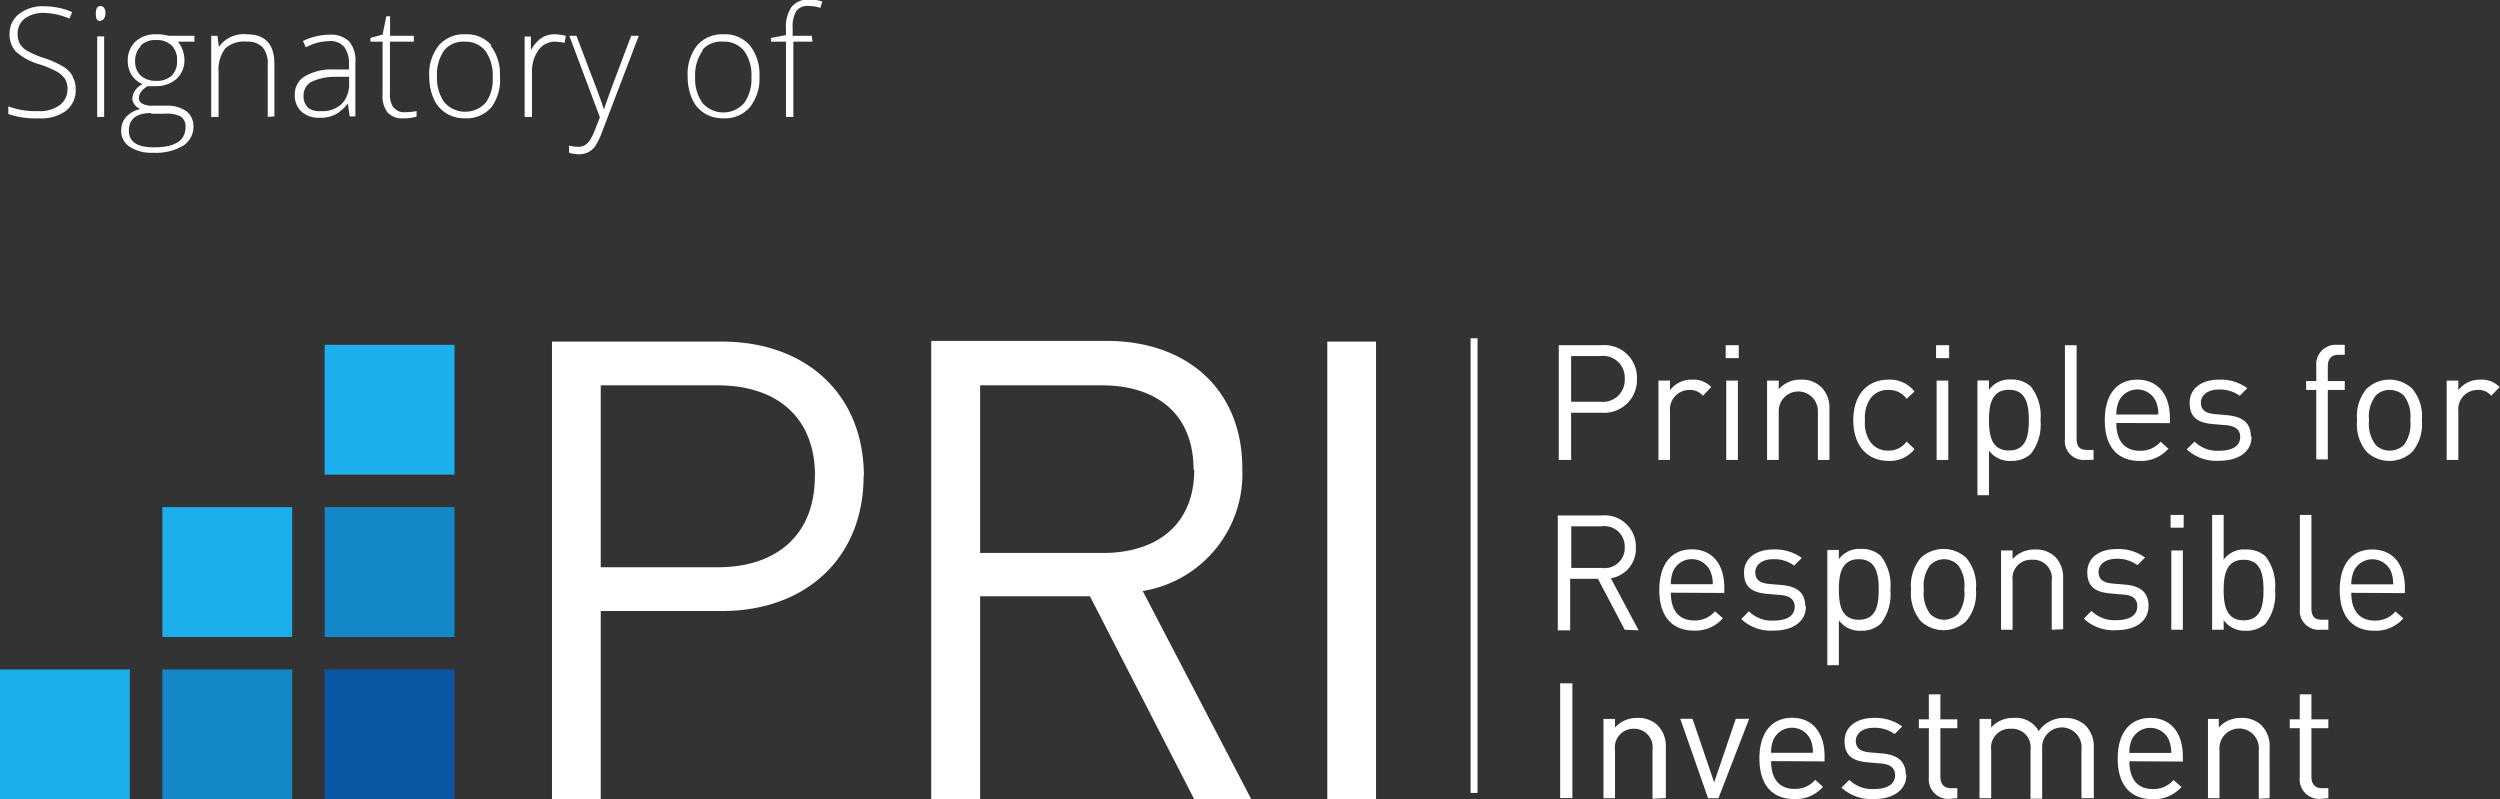 <?xml version="1.0" encoding="UTF-8"?>
<svg xmlns="http://www.w3.org/2000/svg" id="Layer_1" data-name="Layer 1" viewBox="0 0 180.03 57.56">
  <rect x="0" y="0" width="180.03" height="57.56" fill="#333333" stroke="none"/>
  <defs>
    <style> .cls-1 { fill: none; stroke: #fff; stroke-width: 0.5px; } .cls-2 { fill: #fff; } .cls-3 { fill: #0b56a4; } .cls-4 { fill: #1588ca; } .cls-5 { fill: #1dafec; } </style>
  </defs>
  <title>PRI Logo</title>
  <line class="cls-1" x1="106.15" y1="24.36" x2="106.15" y2="57.1"></line>
  <path class="cls-2" d="M99.09,24.6H95.58v33h3.51ZM86,33.82c0,4-2.73,6-6.58,6H70.58V27.75h8.79c3.85,0,6.58,2,6.58,6.07m4.16,23.74-7.82-15a8.55,8.55,0,0,0,7.17-8.84c0-5.69-4-9.17-9.76-9.17H67.06v33h3.52V42.94h7.91L86,57.56ZM58.68,34.28c0,4.35-2.87,6.57-7,6.57H43.26V27.75h8.43c4.12,0,7,2.18,7,6.53m3.52,0C62.2,28.35,58,24.6,52,24.6H39.75v33h3.51V44H52c6,0,10.19-3.8,10.19-9.72"></path>
  <path class="cls-2" d="M180,27.87a1.79,1.79,0,0,0-1.37-.53,1.92,1.92,0,0,0-1.6.76v-.69h-.84v5.71h.84V29.61a1.39,1.39,0,0,1,1.37-1.53,1.19,1.19,0,0,1,1,.42Zm-6.43,2.39a2.54,2.54,0,0,1-.45,1.77,1.46,1.46,0,0,1-1.05.42,1.4,1.4,0,0,1-1-.42,2.5,2.5,0,0,1-.47-1.77,2.49,2.49,0,0,1,.47-1.76,1.4,1.4,0,0,1,1-.42,1.46,1.46,0,0,1,1.05.42,2.53,2.53,0,0,1,.45,1.76m.83,0a3.05,3.05,0,0,0-.69-2.27,2.39,2.39,0,0,0-3.28,0,3.05,3.05,0,0,0-.69,2.27,3.06,3.06,0,0,0,.69,2.28,2.39,2.39,0,0,0,3.28,0,3.06,3.06,0,0,0,.69-2.28m-5.55-2.18v-.64h-1.22V26.39c0-.53.24-.84.77-.84h.45v-.72h-.6a1.4,1.4,0,0,0-1.45,1.53v1.08h-.73v.64h.73v5h.83v-5Zm-6.76,3.37c0-1.07-.69-1.45-1.69-1.55l-.91-.08c-.72-.06-1-.35-1-.83s.44-.94,1.27-.94a2.48,2.48,0,0,1,1.53.45l.54-.55a3.27,3.27,0,0,0-2.05-.61c-1.22,0-2.1.62-2.1,1.67s.59,1.44,1.7,1.53l.94.08c.66.06,1,.34,1,.84,0,.67-.58,1-1.52,1a2.34,2.34,0,0,1-1.77-.66l-.56.56a3.16,3.16,0,0,0,2.34.82c1.39,0,2.33-.64,2.33-1.74m-6.74-1.59h-3a2.43,2.43,0,0,1,.18-.95,1.47,1.47,0,0,1,2.67,0,2.28,2.28,0,0,1,.17.95m.84.62V30.1c0-1.69-.87-2.76-2.35-2.76s-2.34,1.08-2.34,2.92c0,2,1,2.93,2.49,2.93a2.61,2.61,0,0,0,2.09-.88l-.56-.5a1.9,1.9,0,0,1-1.5.65c-1.09,0-1.69-.72-1.69-2Zm-5.5,2.64V32.4h-.46c-.58,0-.76-.28-.76-.84v-6.7h-.84V31.6a1.36,1.36,0,0,0,1.45,1.52Zm-4.66-2.86c0,1.12-.18,2.19-1.43,2.19s-1.44-1.07-1.44-2.19.2-2.18,1.44-2.18,1.43,1.07,1.43,2.18m.84,0a3.4,3.4,0,0,0-.7-2.42,2,2,0,0,0-1.39-.5,1.84,1.84,0,0,0-1.62.74v-.67h-.83v8.26h.83V32.45a1.86,1.86,0,0,0,1.62.74,2,2,0,0,0,1.39-.5,3.42,3.42,0,0,0,.7-2.43m-6.58-5.4h-.94v.93h.94Zm-.06,2.55h-.84v5.71h.84Zm-2.43,4.93-.57-.54a1.59,1.59,0,0,1-1.31.65,1.53,1.53,0,0,1-1.32-.65,2.45,2.45,0,0,1-.37-1.54,2.42,2.42,0,0,1,.37-1.53,1.53,1.53,0,0,1,1.32-.65,1.55,1.55,0,0,1,1.31.64l.57-.53a2.26,2.26,0,0,0-1.88-.85c-1.44,0-2.53,1-2.53,2.92s1.09,2.93,2.53,2.93a2.26,2.26,0,0,0,1.88-.85m-6.13.78V29.46a2.1,2.1,0,0,0-.59-1.59,2,2,0,0,0-1.46-.53,2.05,2.05,0,0,0-1.6.69v-.62h-.84v5.71h.84V29.6a1.41,1.41,0,1,1,2.82,0v3.52Zm-6.53-8.26h-.94v.93h.94Zm-.06,2.55h-.84v5.71h.84Zm-1.92.46a1.76,1.76,0,0,0-1.37-.53,1.92,1.92,0,0,0-1.6.76v-.69h-.83v5.71h.83V29.61a1.4,1.4,0,0,1,1.37-1.53,1.22,1.22,0,0,1,1,.42ZM117,27.28a1.57,1.57,0,0,1-1.75,1.65h-2.11V25.64h2.11A1.56,1.56,0,0,1,117,27.28m.88,0a2.34,2.34,0,0,0-2.55-2.42h-3.08v8.26h.89v-3.4h2.19a2.36,2.36,0,0,0,2.55-2.44"></path>
  <path class="cls-2" d="M172.32,42.08h-3a2.51,2.51,0,0,1,.18-.95,1.47,1.47,0,0,1,2.67,0,2.52,2.52,0,0,1,.17.95m.84.63v-.38c0-1.7-.87-2.76-2.35-2.76s-2.34,1.07-2.34,2.92c0,2,1,2.93,2.49,2.93a2.62,2.62,0,0,0,2.09-.89l-.57-.5a1.85,1.85,0,0,1-1.49.66c-1.1,0-1.69-.72-1.69-2Zm-5.51,2.64v-.72h-.45c-.58,0-.77-.28-.77-.84V37.08h-.83v6.75a1.36,1.36,0,0,0,1.45,1.52ZM163,42.49c0,1.12-.19,2.18-1.43,2.18s-1.44-1.06-1.44-2.18.2-2.18,1.44-2.18S163,41.38,163,42.49m.83,0a3.43,3.43,0,0,0-.69-2.43,2,2,0,0,0-1.39-.49,1.83,1.83,0,0,0-1.62.73V37.08h-.83v8.27h.83v-.69a1.86,1.86,0,0,0,1.62.76,2,2,0,0,0,1.39-.5,3.43,3.43,0,0,0,.69-2.43m-6.58-5.41h-.94V38h.94Zm-.06,2.56h-.83v5.71h.83Zm-2.47,4c0-1.06-.68-1.45-1.68-1.54l-.92-.08c-.72-.06-1-.35-1-.84s.44-.94,1.28-.94a2.39,2.39,0,0,1,1.52.46l.55-.55a3.22,3.22,0,0,0-2.06-.61c-1.22,0-2.1.62-2.1,1.67s.59,1.44,1.71,1.53l.94.08c.66.06.95.34.95.84,0,.67-.58,1-1.52,1a2.34,2.34,0,0,1-1.78-.67l-.55.56a3.11,3.11,0,0,0,2.34.83c1.38,0,2.32-.64,2.32-1.75m-6.15,1.68V41.69A2.13,2.13,0,0,0,148,40.1a2,2,0,0,0-1.46-.53,2.09,2.09,0,0,0-1.61.69v-.62h-.83v5.71h.83V41.83a1.34,1.34,0,0,1,1.42-1.52,1.33,1.33,0,0,1,1.4,1.52v3.52Zm-7.12-2.86a2.49,2.49,0,0,1-.45,1.77,1.49,1.49,0,0,1-1,.41,1.47,1.47,0,0,1-1-.41,2.5,2.5,0,0,1-.46-1.77,2.46,2.46,0,0,1,.46-1.76,1.44,1.44,0,0,1,1-.42,1.46,1.46,0,0,1,1,.42,2.45,2.45,0,0,1,.45,1.76m.84,0a3.1,3.1,0,0,0-.7-2.28,2.41,2.41,0,0,0-3.27,0,3.1,3.1,0,0,0-.7,2.28,3.1,3.1,0,0,0,.7,2.28,2.38,2.38,0,0,0,3.27,0,3.1,3.1,0,0,0,.7-2.28m-7,0c0,1.12-.18,2.18-1.43,2.18s-1.44-1.06-1.44-2.18.2-2.18,1.44-2.18,1.43,1.07,1.43,2.18m.84,0a3.43,3.43,0,0,0-.7-2.43,2,2,0,0,0-1.39-.49,1.82,1.82,0,0,0-1.62.74v-.67h-.83V47.9h.83V44.67a1.87,1.87,0,0,0,1.62.75,2,2,0,0,0,1.39-.5,3.43,3.43,0,0,0,.7-2.43M130,43.67c0-1.06-.68-1.45-1.68-1.54l-.92-.08c-.72-.06-1-.35-1-.84s.44-.94,1.28-.94a2.39,2.39,0,0,1,1.52.46l.55-.55a3.23,3.23,0,0,0-2.06-.61c-1.22,0-2.1.62-2.1,1.67s.59,1.44,1.71,1.53l.94.08c.66.06,1,.34,1,.84,0,.67-.58,1-1.52,1a2.33,2.33,0,0,1-1.78-.67l-.55.56a3.11,3.11,0,0,0,2.34.83c1.38,0,2.32-.64,2.32-1.75m-6.73-1.59h-3a2.52,2.52,0,0,1,.17-.95,1.47,1.47,0,0,1,2.67,0,2.33,2.33,0,0,1,.18.95m.83.63v-.38c0-1.7-.87-2.76-2.34-2.76s-2.34,1.07-2.34,2.92c0,2,1,2.93,2.49,2.93a2.62,2.62,0,0,0,2.09-.89l-.57-.5a1.87,1.87,0,0,1-1.5.66c-1.09,0-1.68-.72-1.68-2ZM117,39.39a1.45,1.45,0,0,1-1.65,1.51h-2.2v-3h2.2A1.46,1.46,0,0,1,117,39.39m1,6-2-3.75a2.14,2.14,0,0,0,1.8-2.22,2.24,2.24,0,0,0-2.45-2.3h-3.17v8.27h.89V41.68h2L117,45.35Z"></path>
  <path class="cls-2" d="M167.67,57.48v-.72h-.45c-.53,0-.77-.31-.77-.84V52.44h1.22V51.8h-1.22V50h-.84V51.8h-.72v.64h.72V56a1.4,1.4,0,0,0,1.46,1.53Zm-4.23,0V53.82a2.1,2.1,0,0,0-.59-1.59,2,2,0,0,0-1.46-.53,2.09,2.09,0,0,0-1.61.69v-.62H159v5.71h.83V54a1.42,1.42,0,1,1,2.83,0v3.52Zm-7.1-3.26h-3a2.28,2.28,0,0,1,.17-.95,1.47,1.47,0,0,1,2.67,0,2.43,2.43,0,0,1,.18.95m.83.62v-.38c0-1.69-.87-2.76-2.34-2.76s-2.35,1.08-2.35,2.92c0,2,1,2.93,2.5,2.93a2.62,2.62,0,0,0,2.09-.88l-.57-.5a1.89,1.89,0,0,1-1.5.65c-1.09,0-1.68-.72-1.68-2Zm-6.41,2.64V53.82a2.16,2.16,0,0,0-.61-1.59,2.11,2.11,0,0,0-1.47-.53,2.19,2.19,0,0,0-1.89.95A1.86,1.86,0,0,0,145,51.7a2.07,2.07,0,0,0-1.61.69v-.62h-.84v5.71h.84V54a1.35,1.35,0,0,1,1.43-1.52,1.33,1.33,0,0,1,1.4,1.52v3.52h.84V53.87a1.42,1.42,0,1,1,2.83.09v3.52Zm-9.83,0v-.72h-.44c-.53,0-.78-.31-.78-.84V52.44h1.22V51.8h-1.22V50h-.83V51.8h-.72v.64h.72V56a1.4,1.4,0,0,0,1.46,1.53Zm-3.71-1.67c0-1.07-.69-1.45-1.68-1.55l-.92-.08c-.72-.06-1-.35-1-.83s.44-.94,1.28-.94a2.47,2.47,0,0,1,1.52.45l.54-.55a3.27,3.27,0,0,0-2.05-.61c-1.22,0-2.1.62-2.1,1.67s.59,1.44,1.7,1.53l.94.08c.67.06,1,.34,1,.84,0,.67-.59,1-1.53,1a2.35,2.35,0,0,1-1.77-.66l-.56.56a3.17,3.17,0,0,0,2.35.82c1.38,0,2.32-.64,2.32-1.74m-6.74-1.59h-3a2.28,2.28,0,0,1,.17-.95,1.47,1.47,0,0,1,2.67,0,2.28,2.28,0,0,1,.17.95m.84.62v-.38c0-1.69-.87-2.76-2.34-2.76s-2.35,1.08-2.35,2.92c0,2,1,2.93,2.5,2.93a2.6,2.6,0,0,0,2.08-.88l-.56-.5a1.9,1.9,0,0,1-1.5.65c-1.09,0-1.68-.72-1.68-2Zm-5.43-3.07H125l-1.56,4.58-1.56-4.58H121L123,57.48h.75Zm-6,5.71V53.82a2.14,2.14,0,0,0-.59-1.59,2,2,0,0,0-1.46-.53,2.09,2.09,0,0,0-1.61.69v-.62h-.83v5.71h.83V54a1.34,1.34,0,0,1,1.42-1.52A1.33,1.33,0,0,1,119,54v3.52Zm-6.73-8.26h-.88v8.26h.88Z"></path>
  <rect class="cls-3" x="23.38" y="48.21" width="9.35" height="9.35"></rect>
  <rect class="cls-4" x="11.69" y="48.21" width="9.35" height="9.35"></rect>
  <rect class="cls-5" y="48.21" width="9.35" height="9.35"></rect>
  <rect class="cls-4" x="23.38" y="36.52" width="9.35" height="9.35"></rect>
  <rect class="cls-5" x="11.69" y="36.52" width="9.35" height="9.35"></rect>
  <rect class="cls-5" x="23.38" y="24.83" width="9.35" height="9.35"></rect>
  <path class="cls-2" d="M58.46,2.58H57.08V2a2.16,2.16,0,0,1,.26-1.2,1,1,0,0,1,.89-.37,2.8,2.8,0,0,1,.85.14l.13-.47a3.67,3.67,0,0,0-1-.14A1.55,1.55,0,0,0,57,.5a2.52,2.52,0,0,0-.4,1.58v.45l-1.08.2V3h1.08V8.42h.53V3h1.38Zm-7.87,1A1.79,1.79,0,0,1,52.08,3a1.83,1.83,0,0,1,1.5.66,2.92,2.92,0,0,1,.53,1.88,3,3,0,0,1-.52,1.88,2,2,0,0,1-3,0,3,3,0,0,1-.53-1.88,3,3,0,0,1,.53-1.88M54,3.27a2.34,2.34,0,0,0-1.89-.8,2.38,2.38,0,0,0-1.9.79,3.31,3.31,0,0,0-.69,2.23,3.84,3.84,0,0,0,.31,1.6,2.28,2.28,0,0,0,.89,1.06,2.48,2.48,0,0,0,1.36.37A2.37,2.37,0,0,0,54,7.72a3.31,3.31,0,0,0,.69-2.23A3.36,3.36,0,0,0,54,3.27M43.19,8.42c0,.11-.13.37-.28.76a5.76,5.76,0,0,1-.39.86,1.23,1.23,0,0,1-.38.4.88.88,0,0,1-.49.13,2.41,2.41,0,0,1-.67-.09V11a2.59,2.59,0,0,0,.68.11,1.48,1.48,0,0,0,.7-.15,1.36,1.36,0,0,0,.5-.43,5.4,5.4,0,0,0,.53-1.12L46,2.58h-.55L44.23,5.82c-.34.92-.59,1.61-.74,2.07h0q-.15-.52-.72-2L41.51,2.58H41ZM39,2.73a2.44,2.44,0,0,0-.77.9h0l0-1h-.45V8.42h.53V5.19a2.6,2.6,0,0,1,.48-1.6A1.46,1.46,0,0,1,39.89,3a3.16,3.16,0,0,1,.76.09l.1-.51A4.53,4.53,0,0,0,40,2.47a1.74,1.74,0,0,0-1,.26m-7,.88A1.77,1.77,0,0,1,33.45,3a1.83,1.83,0,0,1,1.5.66,3,3,0,0,1,.53,1.88A2.94,2.94,0,0,1,35,7.37a2,2,0,0,1-3,0,3,3,0,0,1-.53-1.88A3,3,0,0,1,32,3.61m3.4-.34a2.34,2.34,0,0,0-1.89-.8,2.38,2.38,0,0,0-1.9.79,3.26,3.26,0,0,0-.7,2.23,4,4,0,0,0,.31,1.6,2.36,2.36,0,0,0,.9,1.06,2.45,2.45,0,0,0,1.36.37,2.37,2.37,0,0,0,1.91-.8A3.31,3.31,0,0,0,36,5.49a3.36,3.36,0,0,0-.68-2.22m-7,4.46a1.68,1.68,0,0,1-.24-1V3H29.8V2.58H28.09V1.17h-.27l-.27,1.32-.87.24V3h.87V6.81a1.9,1.9,0,0,0,.37,1.3,1.42,1.42,0,0,0,1.14.41A2.73,2.73,0,0,0,30,8.39V8a4.48,4.48,0,0,1-.88.08.87.87,0,0,1-.74-.32m-6.18,0a1.09,1.09,0,0,1-.34-.85,1.12,1.12,0,0,1,.53-1,4,4,0,0,1,1.75-.38l1,0V6a2,2,0,0,1-.54,1.49A2,2,0,0,1,23.1,8a1.37,1.37,0,0,1-1-.3m3.49.68V4.53A2.16,2.16,0,0,0,25.16,3a1.87,1.87,0,0,0-1.44-.5,4.47,4.47,0,0,0-1.9.45l.2.46a3.65,3.65,0,0,1,1.68-.45,1.31,1.31,0,0,1,1.09.42,2,2,0,0,1,.34,1.26V5L24,5a3.83,3.83,0,0,0-2.06.5,1.49,1.49,0,0,0-.71,1.32,1.57,1.57,0,0,0,.48,1.22,1.86,1.86,0,0,0,1.33.44,2.35,2.35,0,0,0,1.1-.23,2.86,2.86,0,0,0,.91-.8h0l.13.93Zm-5.83,0V4.6c0-1.42-.66-2.13-2-2.13a2.18,2.18,0,0,0-2,.91h0l-.1-.8h-.45V8.42h.53V5.19a2.49,2.49,0,0,1,.49-1.71A2,2,0,0,1,17.76,3a1.49,1.49,0,0,1,1.15.4,1.83,1.83,0,0,1,.37,1.28V8.42ZM10.13,3.28a1.53,1.53,0,0,1,1.1-.4,1.58,1.58,0,0,1,1.12.38,1.45,1.45,0,0,1,.4,1.12,1.41,1.41,0,0,1-.39,1.07,1.55,1.55,0,0,1-1.12.37,1.58,1.58,0,0,1-1.1-.37,1.36,1.36,0,0,1-.41-1,1.55,1.55,0,0,1,.4-1.12m.76,4.86h1A2.13,2.13,0,0,1,13,8.38a.84.84,0,0,1,.36.76c0,1-.76,1.47-2.29,1.47-1.2,0-1.79-.4-1.79-1.21s.53-1.26,1.6-1.26m1.25-5.56a2.61,2.61,0,0,0-.89-.11A2.09,2.09,0,0,0,9.75,3,1.86,1.86,0,0,0,9.2,4.4a1.87,1.87,0,0,0,.28,1,1.68,1.68,0,0,0,.8.66,1.24,1.24,0,0,0-.75,1,.72.72,0,0,0,.16.47.91.91,0,0,0,.42.32,2,2,0,0,0-1,.54,1.41,1.41,0,0,0-.38,1,1.34,1.34,0,0,0,.61,1.18,2.87,2.87,0,0,0,1.7.43,3.87,3.87,0,0,0,2.14-.5,1.62,1.62,0,0,0,.75-1.43A1.35,1.35,0,0,0,13.41,8,2.39,2.39,0,0,0,12,7.61h-1a1.44,1.44,0,0,1-.72-.13A.44.44,0,0,1,10,7.07a.8.8,0,0,1,.17-.47,1.29,1.29,0,0,1,.48-.4,3.3,3.3,0,0,0,.56,0,2.14,2.14,0,0,0,1.51-.53,1.79,1.79,0,0,0,.56-1.37A2.09,2.09,0,0,0,12.81,3L14,3V2.58Zm-4.9-1.1a.31.31,0,0,0,.26-.14A.71.71,0,0,0,7.59,1,.7.7,0,0,0,7.5.57.3.3,0,0,0,7.24.44C7,.44,6.9.61,6.9,1s.11.52.34.52m.26,1.1H7V8.42H7.5ZM5.23,5.48a1.89,1.89,0,0,0-.67-.68,7.16,7.16,0,0,0-1.38-.62,6.7,6.7,0,0,1-1.24-.53,1.44,1.44,0,0,1-.51-.5,1.42,1.42,0,0,1-.16-.72,1.32,1.32,0,0,1,.51-1.09A2.21,2.21,0,0,1,3.17.93,4.91,4.91,0,0,1,5,1.34l.2-.47A5.19,5.19,0,0,0,3.16.45,2.77,2.77,0,0,0,1.38,1,1.76,1.76,0,0,0,.69,2.44a1.79,1.79,0,0,0,.46,1.28,4.23,4.23,0,0,0,1.66.9,7.89,7.89,0,0,1,1.25.52,1.72,1.72,0,0,1,.61.53,1.34,1.34,0,0,1,.19.74,1.42,1.42,0,0,1-.57,1.17A2.42,2.42,0,0,1,2.76,8,5.53,5.53,0,0,1,.6,7.66v.55a6,6,0,0,0,2.2.31A3,3,0,0,0,4.72,8a1.86,1.86,0,0,0,.73-1.56,1.73,1.73,0,0,0-.22-.91"></path>
</svg>
